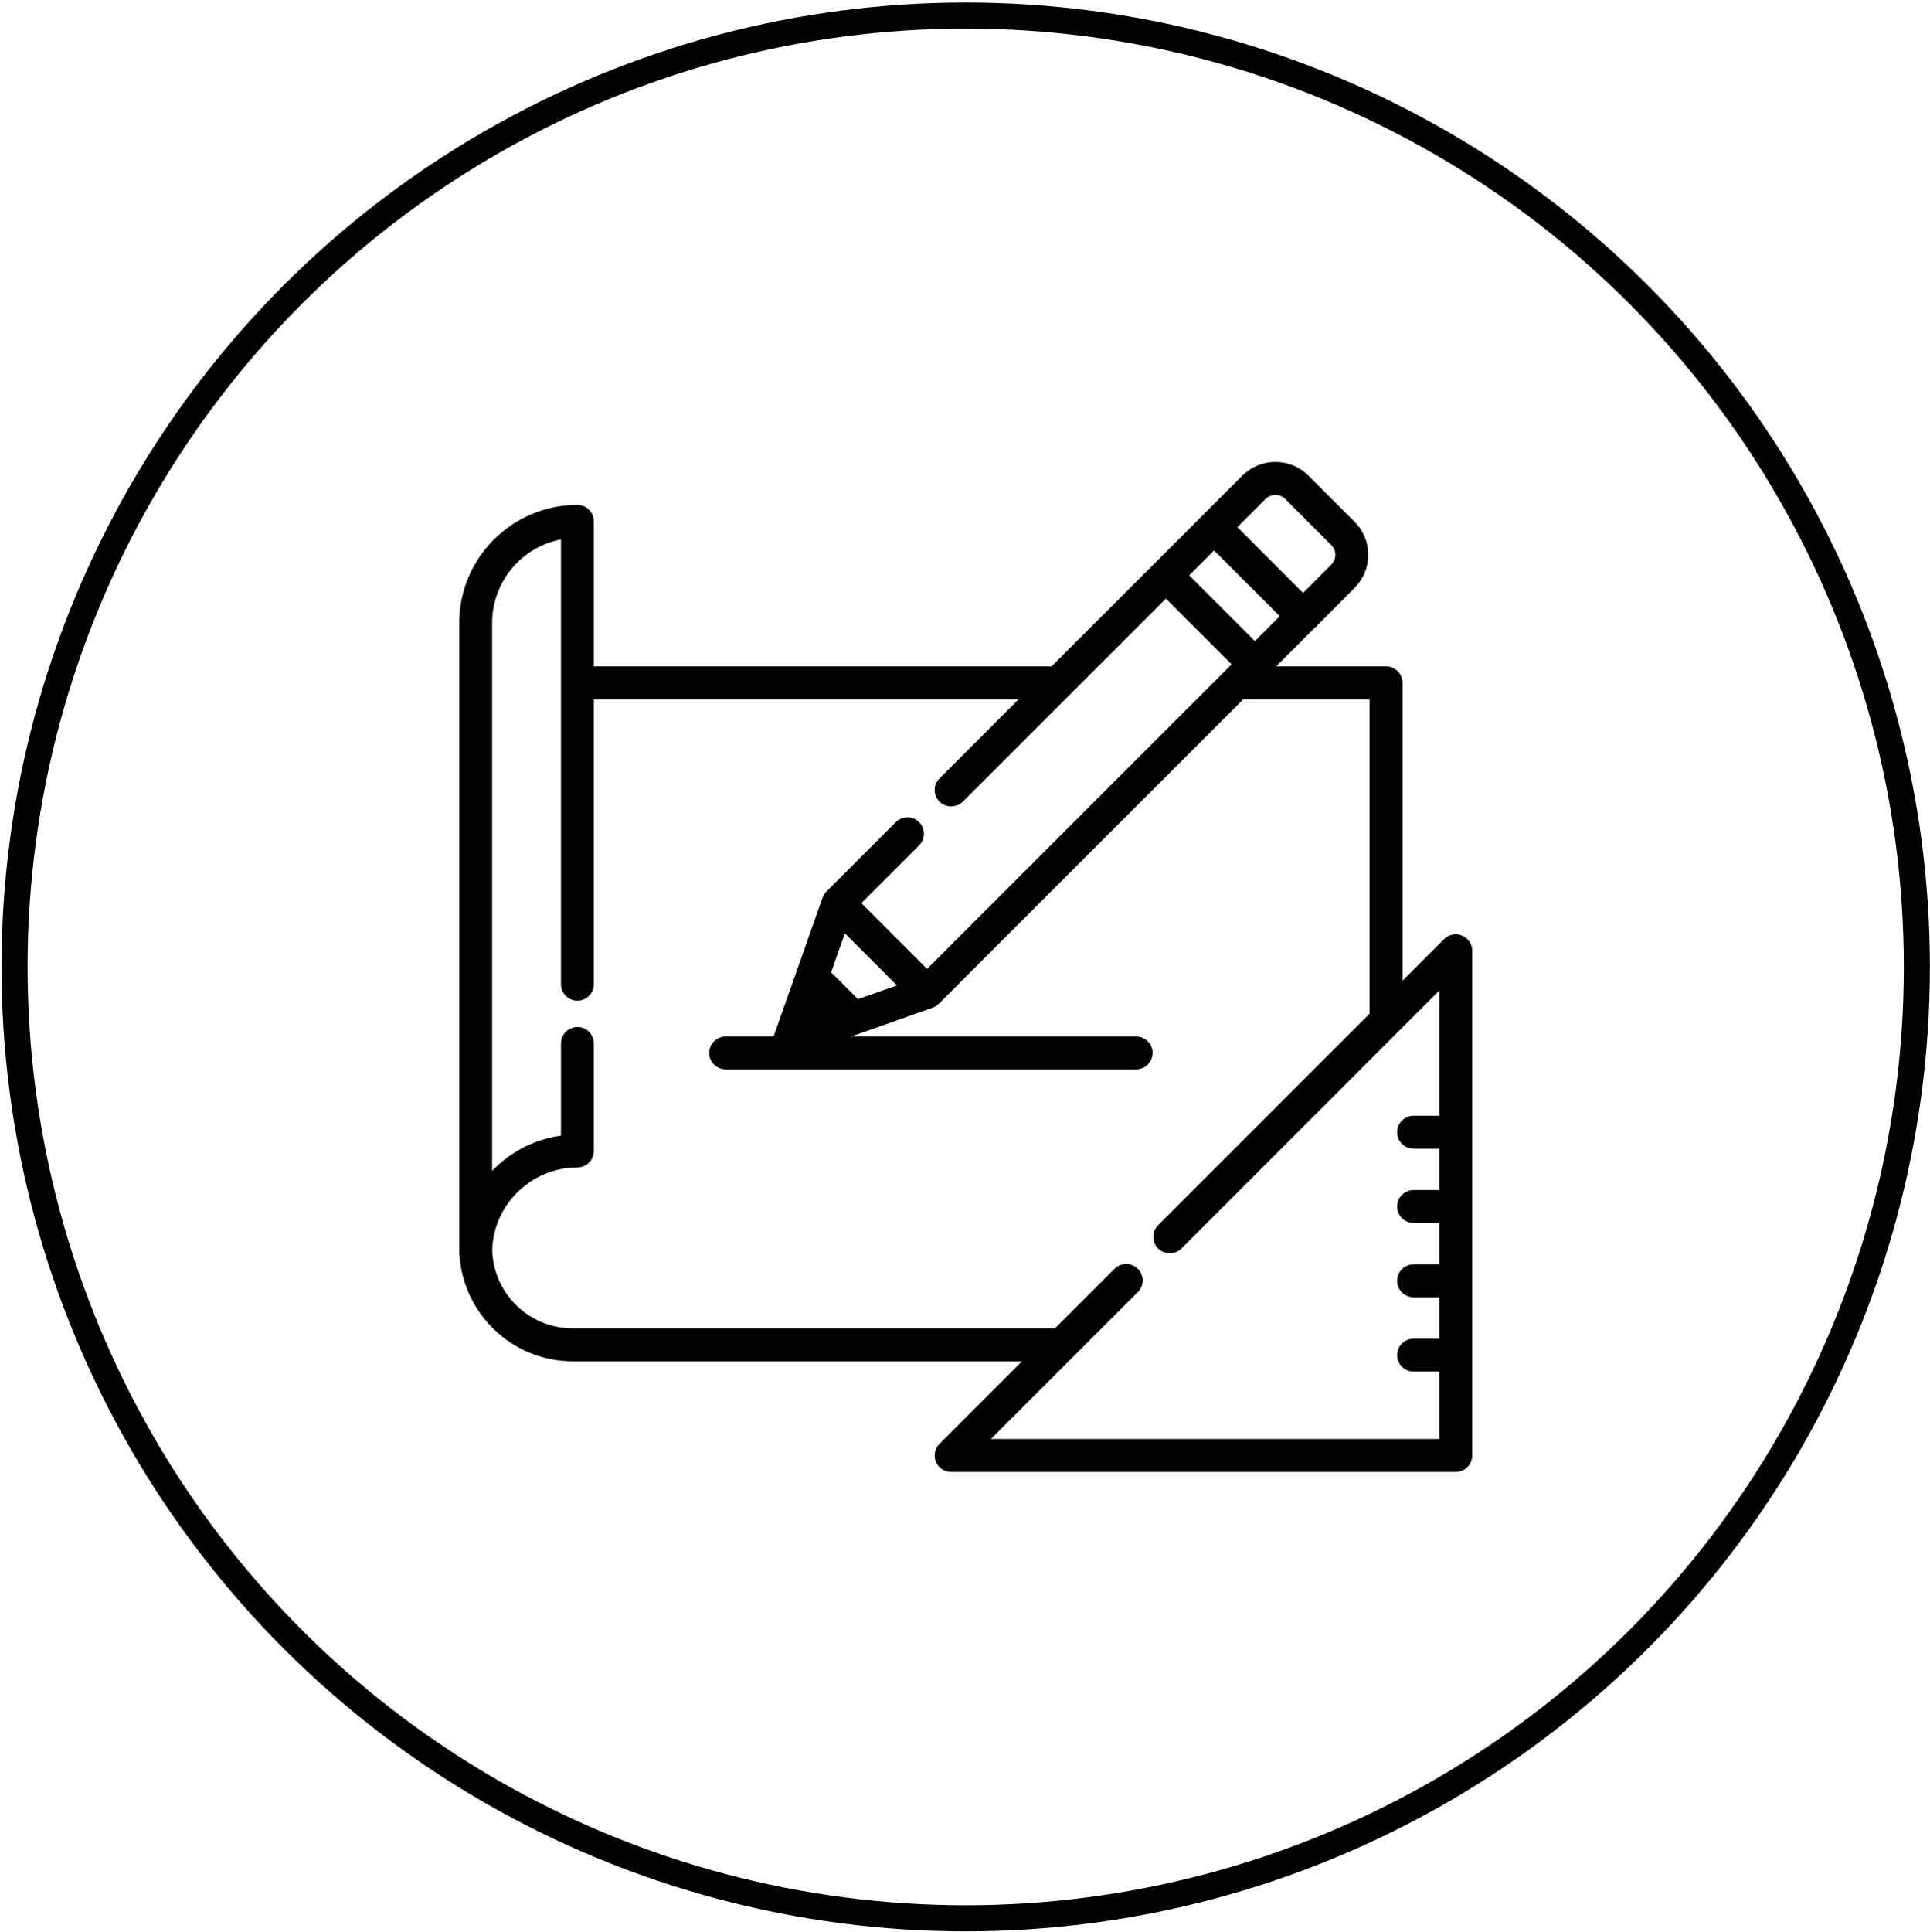 <?xml version="1.0" encoding="utf-8"?>
<!-- Generator: Adobe Illustrator 16.0.0, SVG Export Plug-In . SVG Version: 6.00 Build 0)  -->
<!DOCTYPE svg PUBLIC "-//W3C//DTD SVG 1.1//EN" "http://www.w3.org/Graphics/SVG/1.1/DTD/svg11.dtd">
<svg version="1.1" id="Capa_1" xmlns="http://www.w3.org/2000/svg" xmlns:xlink="http://www.w3.org/1999/xlink" x="0px" y="0px"
	 width="296.25px" height="296.5px" viewBox="0 0 296.25 296.5" enable-background="new 0 0 296.25 296.5" xml:space="preserve">
<path fill="#010101" d="M224.417,143.575c-0.946-0.396-2.024-0.176-2.753,0.545l-6.381,6.384v-45.716
	c0-1.394-1.133-2.525-2.529-2.525h-16.87l5.821-5.821l0.02,0.004l6.189-6.219c1.361-1.353,2.107-3.161,2.107-5.078
	c0-1.922-0.746-3.729-2.107-5.085l-7.069-7.066c-1.355-1.357-3.162-2.109-5.082-2.109c-1.919,0-3.726,0.752-5.083,2.109
	l-29.266,29.266h-70.26V80.01c0-1.393-1.131-2.525-2.525-2.525c-10.005,0-18.143,8.134-18.143,18.139v96.626
	c0,0.176,0.02,0.359,0.051,0.508c0.32,4.23,2.178,8.211,5.229,11.189c3.282,3.199,7.618,4.965,12.202,4.965h68.904l-12.658,12.658
	c-0.725,0.73-0.941,1.807-0.549,2.756s1.311,1.561,2.334,1.561h77.451c1.396,0,2.529-1.131,2.529-2.529v-77.445
	C225.981,144.884,225.368,143.967,224.417,143.575 M189.926,80.896l4.328-4.328c0.806-0.806,2.209-0.806,3.019,0l7.068,7.07
	c0.833,0.833,0.833,2.186,0,3.019l-4.328,4.332L189.926,80.896z M214.452,173.746c0,1.393,1.134,2.525,2.525,2.525h3.949v6.35
	h-3.949c-1.392,0-2.525,1.137-2.525,2.527c0,1.396,1.134,2.529,2.525,2.529h3.949v6.35h-3.949c-1.392,0-2.525,1.133-2.525,2.527
	c0,1.396,1.134,2.529,2.525,2.529h3.949v6.35h-3.949c-1.392,0-2.525,1.133-2.525,2.529c0,1.391,1.134,2.521,2.525,2.521h3.949
	v10.346h-68.824l22.547-22.543c0.478-0.48,0.74-1.117,0.74-1.789c0-0.678-0.263-1.311-0.74-1.787
	c-0.107-0.107-0.227-0.207-0.363-0.299c-1.001-0.684-2.351-0.561-3.21,0.299l-9.145,9.145H87.969c-6.75,0-12.202-5.283-12.42-12.014
	c0.013-0.42,0.049-0.844,0.1-1.266c0.025-0.201,0.057-0.396,0.091-0.594l0.012-0.063c0.027-0.176,0.065-0.348,0.103-0.52
	l0.032-0.145c0.037-0.146,0.072-0.295,0.113-0.438c0.019-0.076,0.039-0.156,0.063-0.232c0.037-0.121,0.068-0.229,0.105-0.34
	c0.032-0.105,0.068-0.205,0.111-0.332l0.085-0.236c0.057-0.145,0.11-0.287,0.172-0.436l0.049-0.117
	c0.08-0.18,0.156-0.357,0.252-0.553c1.765-3.65,5.18-6.32,9.164-7.15c0.188-0.035,0.371-0.072,0.566-0.104l0.088-0.018
	c0.169-0.02,0.343-0.039,0.511-0.059l0.143-0.02c0.168-0.016,0.333-0.029,0.562-0.045l0.1-0.004c0.221-0.012,0.441-0.02,0.66-0.02
	c1.395,0,2.525-1.133,2.525-2.527v-16.492c0-1.391-1.131-2.529-2.525-2.529c-1.393,0-2.525,1.139-2.525,2.529v14.143
	c-3.844,0.533-7.346,2.254-10.146,4.984c-0.146,0.141-0.284,0.285-0.421,0.428V95.624c0-6.285,4.424-11.642,10.566-12.843v68.256
	c0,1.393,1.133,2.527,2.525,2.527c1.395,0,2.525-1.135,2.525-2.527v-43.722h65.202l-12.142,12.146
	c-0.477,0.477-0.74,1.108-0.74,1.784c0,0.673,0.264,1.314,0.74,1.791c0.953,0.954,2.618,0.954,3.57,0l31.174-31.172l10.087,10.085
	l-46.741,46.746l-10.088-10.095l8.863-8.859c0.985-0.989,0.985-2.59,0-3.573c-0.985-0.985-2.586-0.985-3.576,0l-10.649,10.648
	c-0.06,0.063-0.119,0.128-0.176,0.201l-0.052,0.065c-0.037,0.05-0.071,0.099-0.104,0.153l-0.052,0.084
	c-0.027,0.049-0.057,0.096-0.076,0.141l-0.053,0.104c-0.023,0.049-0.039,0.1-0.08,0.195l-7.453,21.121
	c-0.02,0.055-0.039,0.115-0.057,0.18h-7.362c-1.394,0-2.525,1.129-2.525,2.525c0,1.391,1.132,2.521,2.525,2.521h62.999
	c1.39,0,2.527-1.131,2.527-2.521c0-1.396-1.138-2.525-2.527-2.525h-43.73l12.523-4.428c0.064-0.021,0.121-0.045,0.18-0.072
	l0.068-0.031c0.064-0.033,0.125-0.064,0.168-0.098l0.068-0.035c0.061-0.035,0.119-0.084,0.221-0.156
	c0.072-0.061,0.139-0.119,0.203-0.184l46.743-46.742h19.396v48.242l-32.47,32.469c-0.475,0.477-0.734,1.109-0.734,1.785
	c0,0.678,0.26,1.314,0.734,1.787c0.063,0.061,0.125,0.121,0.195,0.176c0.899,0.729,2.295,0.729,3.187,0.004
	c0.066-0.055,0.13-0.115,0.195-0.176l39.59-39.592v19.211h-3.949C215.585,171.221,214.452,172.352,214.452,173.746 M131.695,153.33
	l-4.118-4.115l2.113-5.989l7.994,7.995L131.695,153.33z M182.534,88.289l3.815-3.817l10.091,10.087l-3.819,3.82L182.534,88.289z"/>
<circle fill="none" stroke="#010101" stroke-width="4" stroke-miterlimit="10" cx="148.233" cy="148.387" r="146"/>
</svg>
